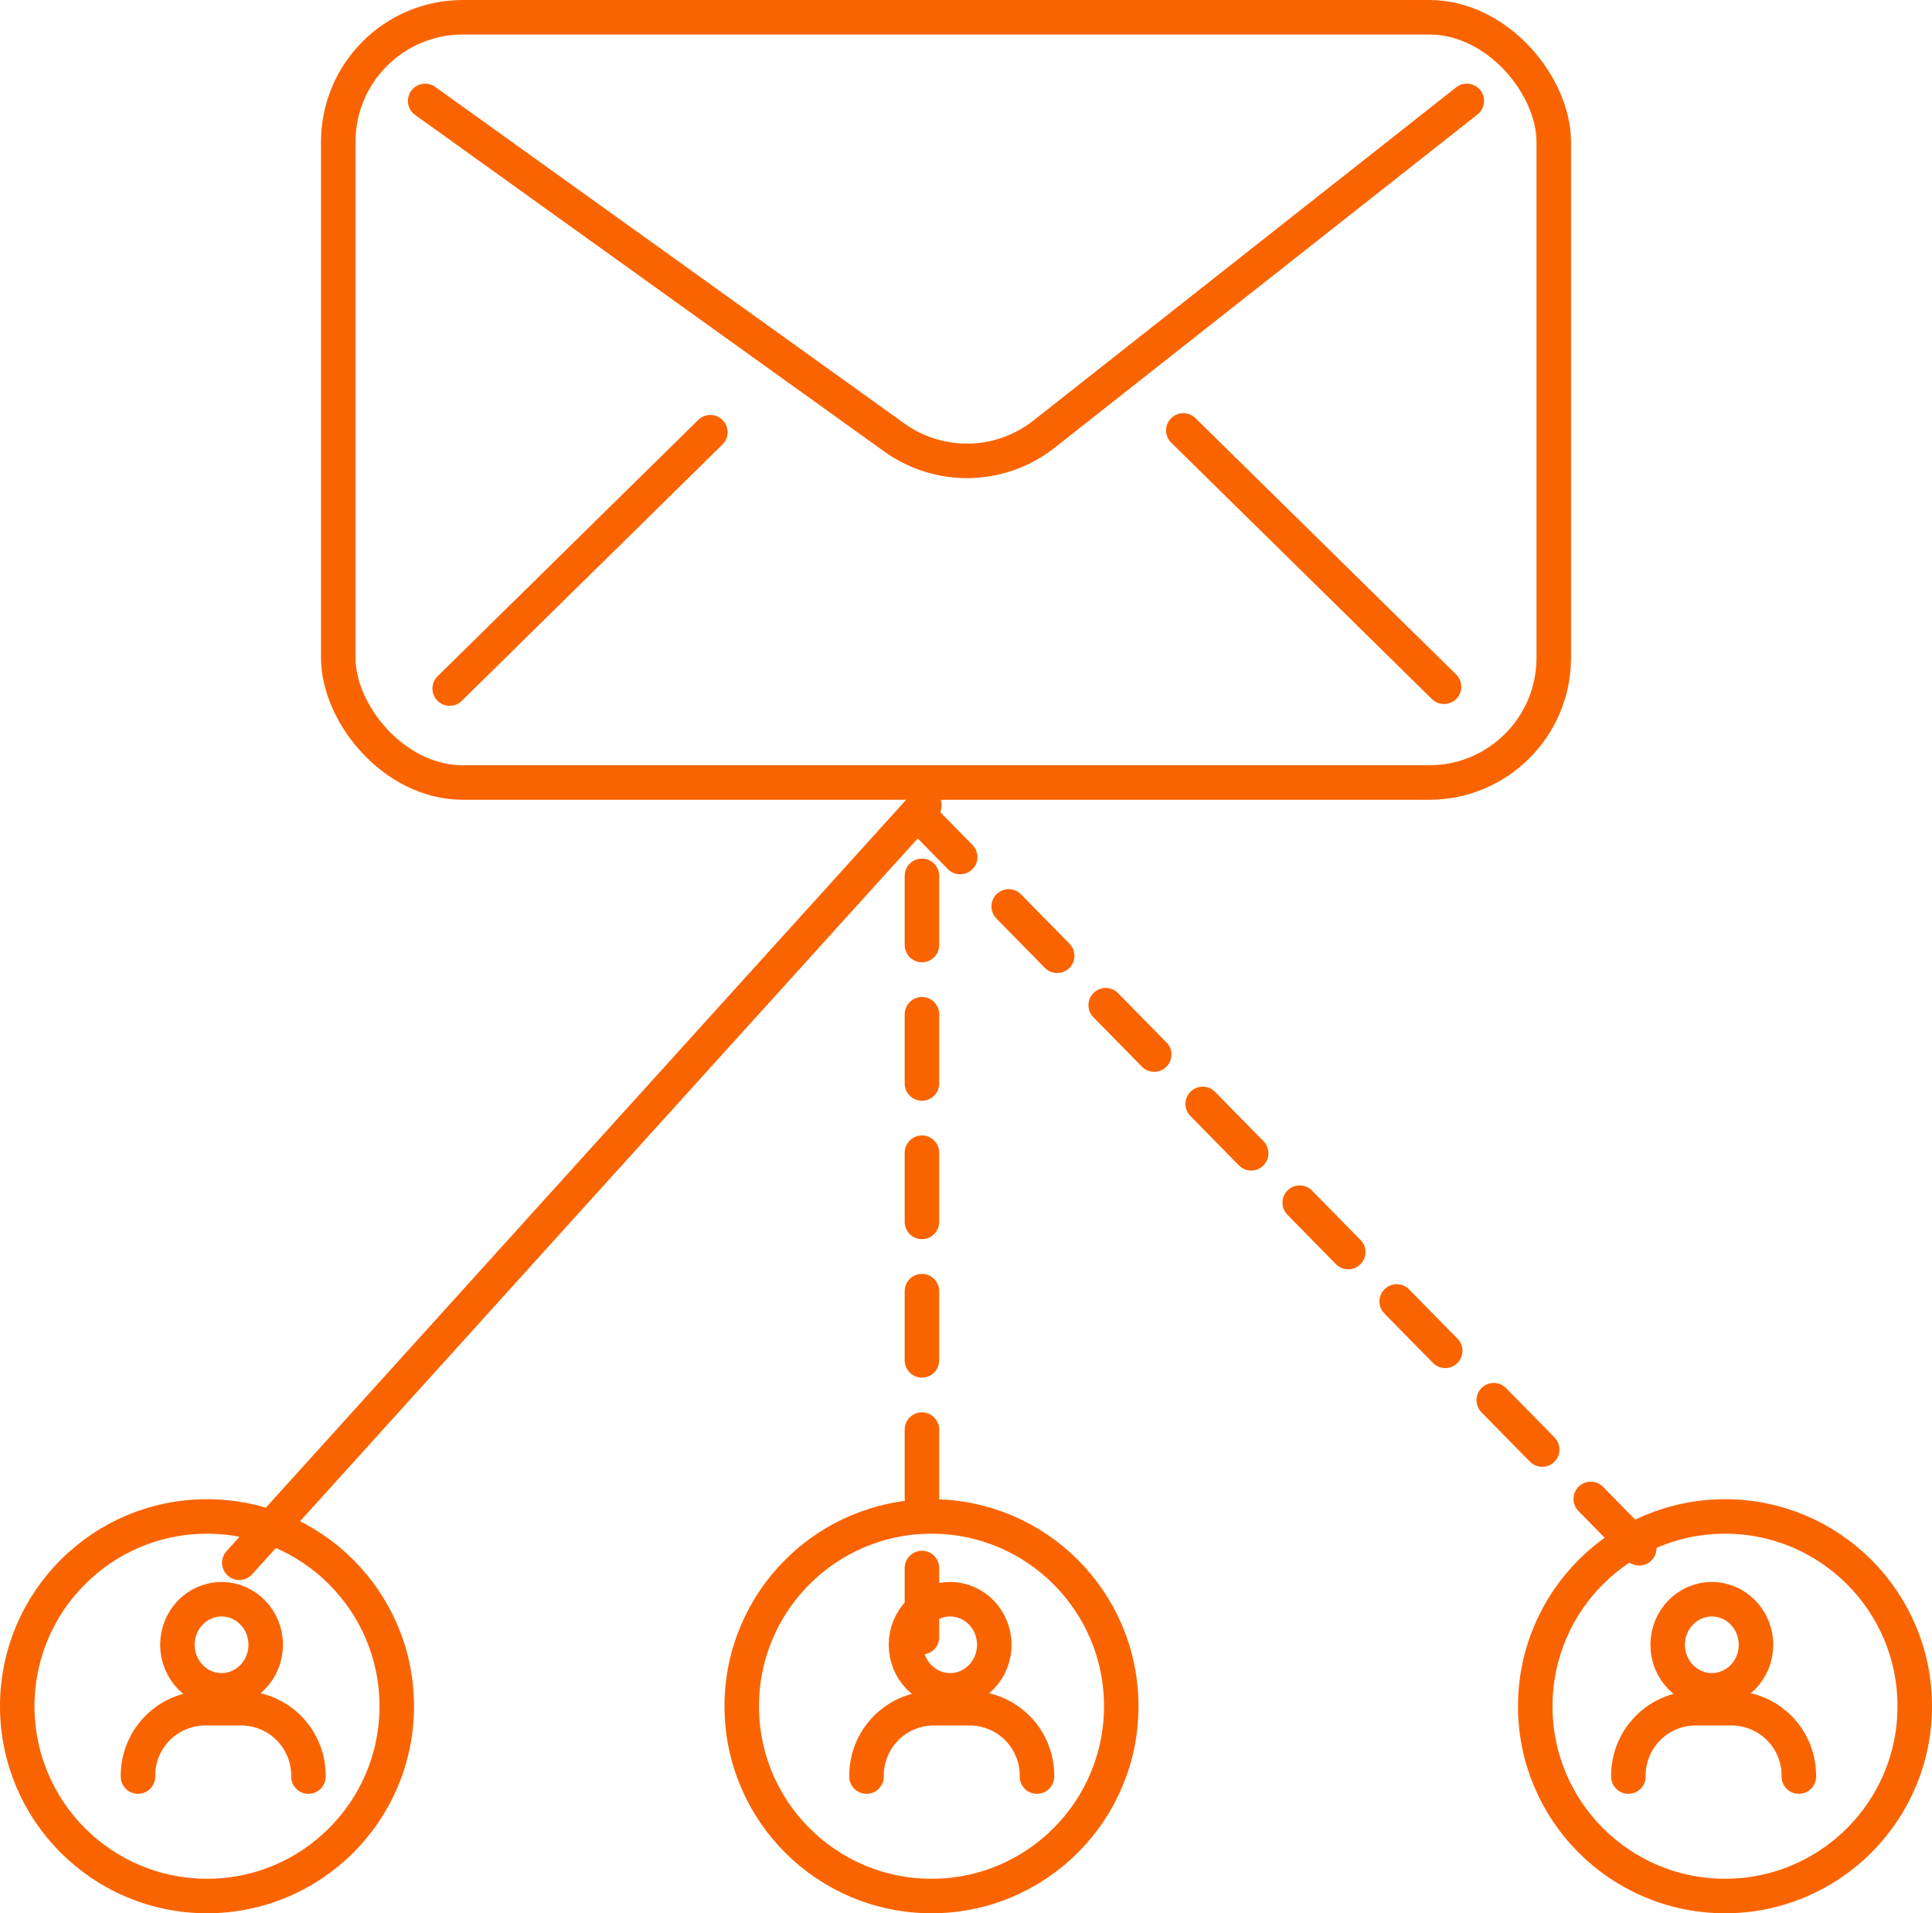 <svg xmlns="http://www.w3.org/2000/svg" width="56" height="55.448" viewBox="0 0 56 55.448"><defs><style>.a,.b,.c,.d{fill:none;stroke:#fa6400;}.a,.b,.d{stroke-linecap:round;stroke-linejoin:round;}.a{stroke-dasharray:2.006;}.a,.b{fill-rule:evenodd;}</style></defs><g transform="translate(-0.5 -0.052)"><g transform="translate(-263 -283)"><g transform="translate(264 283)"><path class="a" d="M47.014,44.923l-20.927-21.3"/><path class="a" d="M26.223,47.5V23.622"/><path class="b" d="M26.294,23.392,15.788,35,6.436,45.342"/><g transform="translate(8.373)"><rect class="c" width="35.231" height="22.178" rx="3.611" transform="translate(0.932 0.552)"/><path class="b" d="M3.451,2.977l13.6,9.755a3.611,3.611,0,0,0,4.34-.1L33.643,2.977"/><path class="b" d="M4.161,20.007l7.556-7.429"/><path class="b" d="M32.983,19.955l-7.557-7.43"/></g><circle class="d" cx="5.5" cy="5.5" r="5.5" transform="translate(0 44)"/><g transform="translate(3 46)"><ellipse class="d" cx="1.28" cy="1.32" rx="1.28" ry="1.32" transform="translate(1.642 0.399)"/><path class="b" d="M.5,5.538a1.951,1.951,0,0,1,1.92-1.98h1.1a1.951,1.951,0,0,1,1.92,1.98"/></g><circle class="d" cx="5.5" cy="5.5" r="5.5" transform="translate(21 44)"/><g transform="translate(24 46)"><ellipse class="d" cx="1.28" cy="1.32" rx="1.28" ry="1.32" transform="translate(1.76 0.399)"/><path class="b" d="M.617,5.538a1.951,1.951,0,0,1,1.92-1.98h1.1a1.951,1.951,0,0,1,1.92,1.98"/></g><circle class="d" cx="5.5" cy="5.5" r="5.5" transform="translate(44 44)"/><g transform="translate(46 46)"><ellipse class="d" cx="1.28" cy="1.32" rx="1.28" ry="1.32" transform="translate(1.838 0.399)"/><path class="b" d="M.7,5.538a1.951,1.951,0,0,1,1.92-1.98h1.1a1.951,1.951,0,0,1,1.92,1.98"/></g></g></g></g></svg>